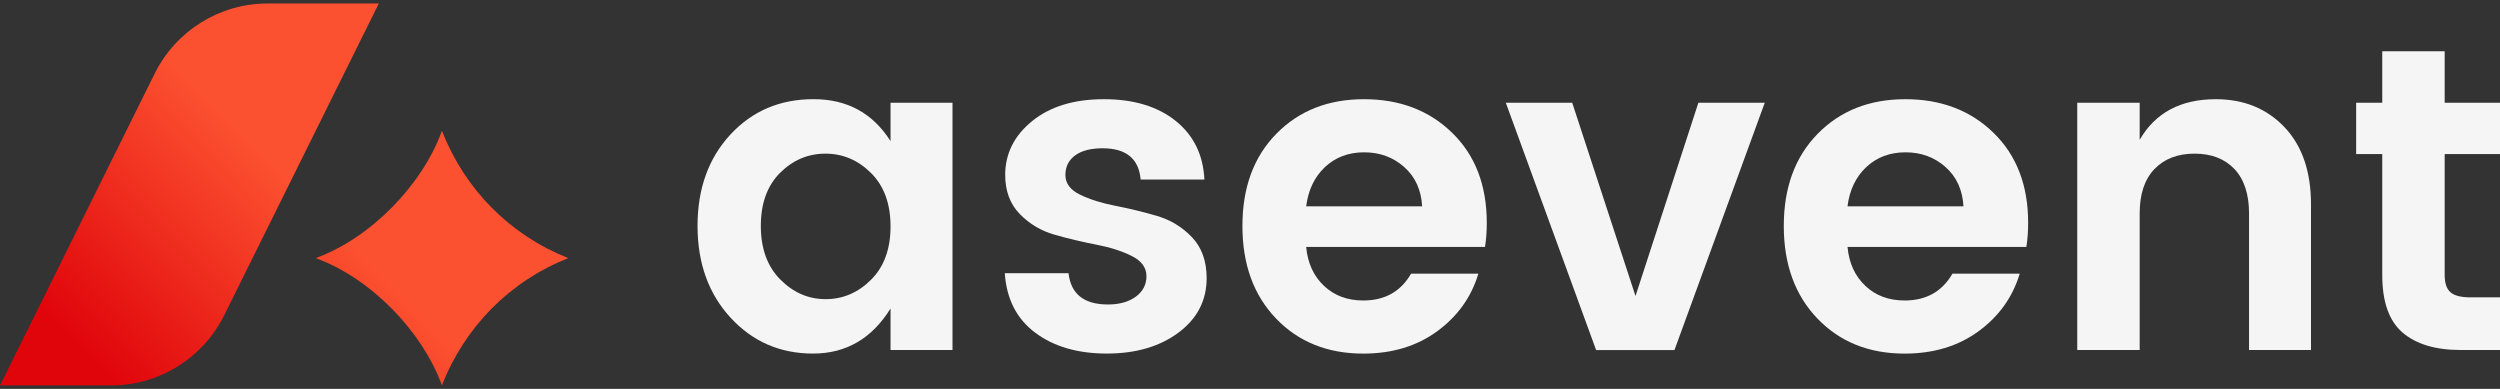 <svg width="225" height="35" viewBox="0 0 225 35" fill="none" xmlns="http://www.w3.org/2000/svg">
<rect x="0" y="0" width="225" height="35" fill="#333333" stroke="none"/>
<g clip-path="url(#clip0_250_393)">
<path d="M65.748 28.59C63.768 26.434 62.778 23.683 62.778 20.335C62.778 16.988 63.762 14.249 65.726 12.12C67.693 9.991 70.187 8.925 73.218 8.925C76.249 8.925 78.554 10.185 80.148 12.7V9.246H85.725V31.5H80.148V27.763C78.477 30.466 76.15 31.821 73.176 31.821C70.203 31.821 67.725 30.741 65.748 28.586V28.59ZM78.396 25.174C79.563 24.011 80.148 22.41 80.148 20.374C80.148 18.339 79.563 16.738 78.396 15.575C77.226 14.411 75.86 13.828 74.292 13.828C72.723 13.828 71.364 14.405 70.206 15.555C69.052 16.709 68.474 18.303 68.474 20.335C68.474 22.367 69.059 23.978 70.226 25.154C71.396 26.334 72.755 26.924 74.311 26.924C75.867 26.924 77.223 26.34 78.396 25.177V25.174Z" fill="#F5F5F5"/>
<path d="M90.466 15.756C90.466 13.828 91.276 12.207 92.896 10.895C94.516 9.582 96.666 8.928 99.35 8.928C102.034 8.928 104.185 9.579 105.805 10.875C107.425 12.175 108.289 13.935 108.395 16.158H102.658C102.497 14.285 101.356 13.345 99.231 13.345C98.171 13.345 97.345 13.559 96.763 13.986C96.178 14.414 95.885 15.004 95.885 15.753C95.885 16.501 96.326 17.091 97.2 17.519C98.078 17.947 99.138 18.28 100.389 18.524C101.639 18.767 102.876 19.068 104.114 19.428C105.348 19.791 106.406 20.432 107.283 21.356C108.161 22.28 108.598 23.505 108.598 25.031C108.598 27.04 107.752 28.674 106.068 29.931C104.381 31.188 102.23 31.82 99.614 31.82C96.998 31.82 94.854 31.198 93.179 29.95C91.507 28.706 90.591 26.92 90.431 24.59H96.168C96.38 26.463 97.563 27.403 99.714 27.403C100.749 27.403 101.587 27.167 102.224 26.7C102.86 26.23 103.182 25.614 103.182 24.853C103.182 24.091 102.745 23.485 101.867 23.044C100.99 22.604 99.929 22.26 98.679 22.02C97.431 21.78 96.191 21.486 94.953 21.136C93.719 20.789 92.661 20.163 91.784 19.266C90.91 18.368 90.469 17.198 90.469 15.753L90.466 15.756Z" fill="#F5F5F5"/>
<path d="M122.695 31.824C119.481 31.824 116.865 30.774 114.846 28.67C112.828 26.567 111.818 23.79 111.818 20.335C111.818 16.881 112.834 14.116 114.869 12.042C116.9 9.968 119.529 8.928 122.756 8.928C125.984 8.928 128.632 9.939 130.702 11.961C132.775 13.983 133.81 16.68 133.81 20.056C133.81 20.834 133.759 21.557 133.65 22.224H117.556C117.688 23.67 118.218 24.837 119.15 25.718C120.079 26.603 121.262 27.044 122.695 27.044C124.634 27.044 126.067 26.24 126.996 24.632H133.052C132.415 26.749 131.178 28.476 129.346 29.814C127.514 31.153 125.296 31.824 122.692 31.824H122.695ZM126.382 15.033C125.386 14.152 124.184 13.708 122.776 13.708C121.368 13.708 120.191 14.152 119.25 15.033C118.308 15.918 117.742 17.094 117.556 18.569H127.993C127.912 17.098 127.375 15.918 126.379 15.033H126.382Z" fill="#F5F5F5"/>
<path d="M135.524 9.249H141.5L147.195 26.642L152.853 9.249H158.828L150.702 31.503H143.65L135.524 9.249Z" fill="#F5F5F5"/>
<path d="M171.418 31.824C168.204 31.824 165.587 30.774 163.569 28.67C161.55 26.567 160.541 23.79 160.541 20.335C160.541 16.881 161.556 14.116 163.591 12.042C165.622 9.968 168.252 8.928 171.479 8.928C174.706 8.928 177.355 9.939 179.425 11.961C181.498 13.983 182.533 16.68 182.533 20.056C182.533 20.834 182.481 21.557 182.372 22.224H166.278C166.41 23.67 166.94 24.837 167.872 25.718C168.801 26.603 169.984 27.044 171.418 27.044C173.356 27.044 174.79 26.24 175.719 24.632H181.774C181.138 26.749 179.9 28.476 178.068 29.814C176.236 31.153 174.018 31.824 171.415 31.824H171.418ZM175.101 15.033C174.105 14.152 172.903 13.708 171.495 13.708C170.087 13.708 168.911 14.152 167.969 15.033C167.027 15.918 166.461 17.094 166.275 18.569H176.712C176.631 17.098 176.095 15.918 175.098 15.033H175.101Z" fill="#F5F5F5"/>
<path d="M192.571 9.249V12.583C193.978 10.146 196.261 8.928 199.423 8.928C201.947 8.928 204.004 9.767 205.598 11.439C207.192 13.111 207.99 15.435 207.99 18.407V31.5H202.413V19.211C202.413 17.47 201.972 16.138 201.098 15.211C200.221 14.288 199.025 13.828 197.511 13.828C195.997 13.828 194.795 14.288 193.905 15.211C193.014 16.135 192.571 17.467 192.571 19.211V31.5H186.952V9.245H192.571V9.249Z" fill="#F5F5F5"/>
<path d="M222.332 26.762H225V31.5H221.455C219.198 31.5 217.456 30.978 216.235 29.934C215.013 28.891 214.403 27.164 214.403 24.753V13.867H212.053V9.249H214.403V4.611H220.021V9.249H225V13.867H220.021V24.753C220.021 25.475 220.191 25.991 220.539 26.298C220.883 26.606 221.48 26.762 222.332 26.762Z" fill="#F5F5F5"/>
<path d="M34.094 0.314L20.189 28.353C18.263 32.236 14.329 34.686 10.025 34.686H0.003L13.908 6.647C15.833 2.764 19.768 0.314 24.072 0.314H34.094ZM51.139 23.23C45.9 21.152 41.834 17.056 39.773 11.771C38.05 16.57 33.422 21.412 28.408 23.23C33.415 25.041 38.054 29.896 39.773 34.689C41.83 29.407 45.897 25.307 51.139 23.23Z" fill="url(#paint0_linear_250_393)"/>
</g>
<defs>
<linearGradient id="paint0_linear_250_393" x1="6.261" y1="40.999" x2="40.635" y2="6.909" gradientUnits="userSpaceOnUse">
<stop offset="0.15" stop-color="#E0040B"/>
<stop offset="0.65" stop-color="#FC5130"/>
</linearGradient>
<clipPath id="clip0_250_393">
<rect width="225" height="35" fill="white"/>
</clipPath>
</defs>
</svg>
